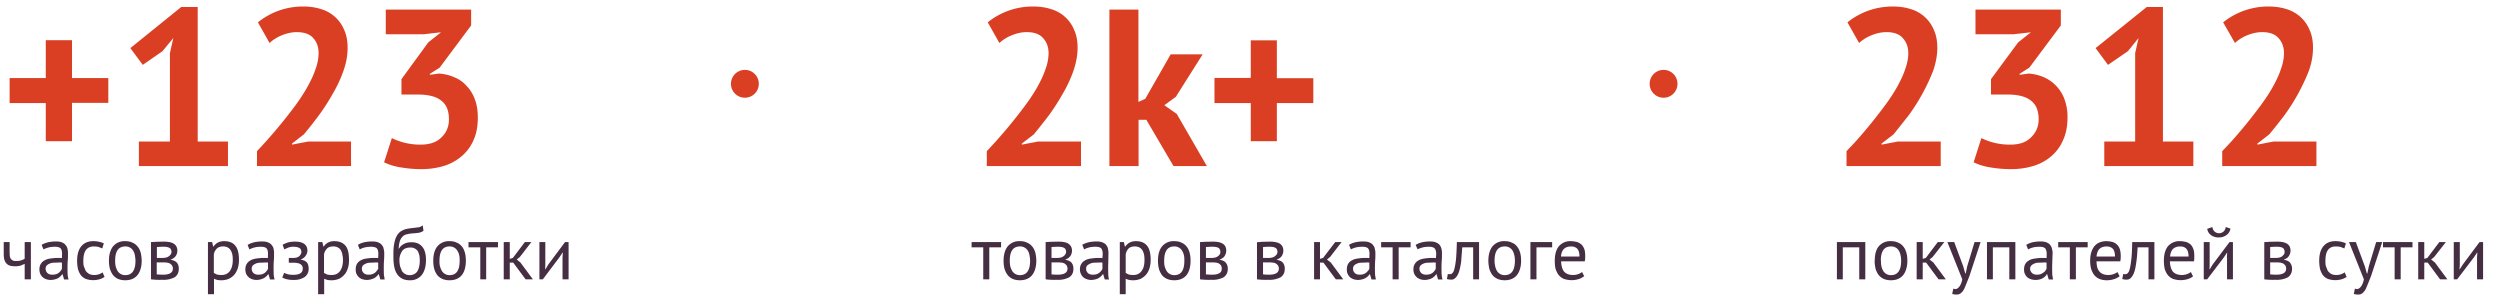 <svg width="1611" height="198" fill="none" xmlns="http://www.w3.org/2000/svg"><path d="M1198.1 159.4h-10.6V180h-3.8v-24h18.3v24h-3.9v-20.6zm10 8.6c0-4 .8-7.2 2.6-9.3a9.6 9.6 0 017.8-3.3c1.8 0 3.4.3 4.7 1 1.3.5 2.5 1.4 3.3 2.5.9 1 1.5 2.4 2 4 .4 1.5.6 3.2.6 5.1 0 4-1 7.2-2.8 9.4-1.8 2.1-4.4 3.2-7.8 3.2-1.7 0-3.3-.3-4.7-.9a9 9 0 01-3.2-2.5c-.9-1.2-1.5-2.5-2-4-.3-1.6-.6-3.3-.6-5.2zm4 0c0 1.2 0 2.4.3 3.5.2 1.1.6 2.1 1.1 3a5.7 5.7 0 005 2.8c4.4 0 6.6-3.1 6.6-9.3 0-1.2-.1-2.4-.4-3.6a9 9 0 00-1.1-2.9 5.6 5.6 0 00-5-2.7c-4.4 0-6.6 3-6.6 9.2zm29 1.2h-2.1V180h-3.9v-24h3.9v10.8l2-.6 7.7-10.2h4.2l-7.5 9.6-2 1.6 2.5 2 8 10.8h-4.7l-8-10.8zm24 2.4l1.3 4.6h.3l1-4.7 4.7-15.5h3.9l-7.1 21.6a240.9 240.9 0 01-3.4 8.4c-.6 1.2-1.3 2.1-2.1 2.8a4 4 0 01-2.8 1c-1.2 0-2.1-.1-2.9-.4l.7-3.4 1.2.3c1 0 1.8-.5 2.6-1.5.8-.9 1.5-2.5 2-4.8l-9.6-24h4.4l5.8 15.6zm29.8-12.2h-10.7V180h-3.8v-24h18.3v24h-3.9v-20.6zm10.8-1.6a14 14 0 014.2-1.7 24 24 0 015.1-.5c1.7 0 3 .2 4 .7 1 .4 1.8 1 2.3 1.8.5.7.9 1.5 1 2.3.3.9.4 1.7.4 2.6l-.2 5.6a105.7 105.7 0 000 8.6l.5 2.9h-2.8l-1-3.4h-.3c-.2.5-.6 1-1 1.4a7.5 7.5 0 01-3.7 2 10.2 10.2 0 01-5.6-.2 7 7 0 01-2.3-1.3 7 7 0 01-1.5-2.2c-.4-.8-.5-1.8-.5-2.8 0-1.4.3-2.6.8-3.5a6 6 0 012.4-2.3c1-.6 2.3-1 3.8-1.2 1.4-.2 3-.4 4.8-.4h1.3l1.4.1.1-2.6c0-1.7-.4-3-1-3.7-.8-.7-2-1-3.9-1l-1.8.1a15 15 0 00-3.8.9l-1.5.7-1.2-3zm6.8 19.2a8 8 0 002.4-.3c.7-.3 1.3-.6 1.8-1 .5-.3 1-.7 1.3-1.2l.8-1.3v-4a19.5 19.5 0 00-2.8 0l-3 .1c-.8.1-1.7.3-2.4.7-.7.3-1.3.7-1.7 1.2a3 3 0 00-.7 2c0 1.1.5 2 1.3 2.8.8.7 1.8 1 3 1zm32.7-17.6h-7.5V180h-3.9v-20.6h-7.5V156h19v3.4zm20.6 18.7c-1 .7-2.2 1.4-3.6 1.8-1.5.5-3 .7-4.7.7a12 12 0 01-4.7-.9 8.8 8.8 0 01-3.3-2.5c-.9-1.2-1.5-2.5-2-4-.4-1.6-.6-3.3-.6-5.2 0-4.1 1-7.2 2.8-9.4 1.8-2.1 4.4-3.2 7.8-3.2 1 0 2.2.2 3.3.4a7.1 7.1 0 015 4.2c.5 1.2.8 2.9.8 4.9 0 1 0 2.2-.3 3.5H1351c0 1.4.2 2.6.4 3.7.3 1.1.8 2 1.4 2.8.6.7 1.4 1.3 2.3 1.7 1 .4 2.2.6 3.6.6a9.8 9.8 0 005.8-1.9l1.4 2.8zm-8.3-19.3c-1.8 0-3.4.5-4.5 1.5s-1.8 2.7-2 5h11.9c0-2.4-.5-4-1.4-5-1-1-2.3-1.5-4-1.5zm27 .6h-7l-.3 4.3a75.5 75.5 0 01-1.2 9.1c-.3 1.5-.7 2.7-1.2 3.8-.5 1-1.1 2-1.8 2.6-.7.7-1.6 1-2.6 1l-1.6-.1-1.2-.3.6-3.3c.4.2.8.2 1.3.2.6 0 1.2-.2 1.7-.8.5-.5 1-1.5 1.3-3 .4-1.6.7-3.7 1-6.4.3-2.7.4-6.2.5-10.5h14.3v24h-3.8v-20.6zm28.7 18.7c-1 .7-2.1 1.4-3.6 1.8a15.4 15.4 0 01-9.4-.2 8.8 8.8 0 01-3.3-2.5c-.9-1.2-1.5-2.5-2-4-.3-1.6-.5-3.3-.5-5.2 0-4.1.9-7.2 2.7-9.4a9.7 9.7 0 017.8-3.2c1.1 0 2.2.2 3.3.4 1 .2 2 .7 3 1.4.8.6 1.5 1.6 2 2.8.6 1.2.8 2.9.8 4.9 0 1 0 2.2-.2 3.5h-15.5c0 1.4.2 2.6.5 3.7s.7 2 1.3 2.8c.6.7 1.4 1.3 2.4 1.7 1 .4 2.2.6 3.6.6a9.7 9.7 0 005.7-1.9l1.4 2.8zm-8.2-19.3c-2 0-3.4.5-4.6 1.5-1.1 1-1.8 2.7-2 5h11.9c0-2.4-.5-4-1.4-5-1-1-2.2-1.5-4-1.5zm30 7l.2-3h-.1l-2 3-10.8 14.2h-2.2v-24h3.8v14.6l-.1 2.9h.2l1.8-3 10.9-14.5h2.2v24h-3.8v-14.2zm-9.4-19.5c.3 1.5.9 2.5 1.6 3 .8.7 1.8 1 2.8 1 1 0 2-.4 2.7-1 .8-.6 1.3-1.6 1.6-3l3 1a6.2 6.2 0 01-2.6 4.2 8 8 0 01-4.8 1.5c-.9 0-1.8 0-2.6-.3-.8-.2-1.6-.6-2.3-1-.6-.5-1.2-1-1.7-1.7-.5-.8-.8-1.6-1-2.5l3.3-1.2zm33.5 9.7l3.5-.2 4.6-.1c3.2 0 5.4.5 6.8 1.5 1.4 1 2 2.4 2 4.4 0 1-.3 2.2-1 3.3-.6 1-1.6 1.8-3.2 2.3v.2c2 .4 3.3 1 4 2a6 6 0 011.2 3.8c0 2.5-1 4.3-2.7 5.5a15.4 15.4 0 01-8 1.6 45.4 45.4 0 01-7.2-.3v-24zm3.8 20.8a35.7 35.7 0 004 .2c2 0 3.6-.3 4.7-1 1-.5 1.6-1.6 1.6-3 0-1.2-.5-2.1-1.4-2.8-.9-.8-2.4-1.1-4.6-1.1h-4.3v7.7zm4.7-10.7a5.3 5.3 0 003.1-1l1.1-1.2c.3-.5.4-1 .4-1.5 0-1.2-.4-2.1-1.1-2.6-.8-.5-2.1-.8-4-.8a48.5 48.5 0 00-4.2.2v7h4.7zm44.6 12.3c-1 .7-2 1.2-3.4 1.6a14.7 14.7 0 01-8.8-.3 8.5 8.5 0 01-3.2-2.5c-.8-1.2-1.4-2.5-1.8-4-.3-1.6-.5-3.3-.5-5.2 0-4 .9-7.2 2.7-9.3 1.8-2.2 4.3-3.3 7.7-3.3a16.9 16.9 0 016.8 1.4l-1 3.3-2.5-1c-1-.2-1.9-.3-3-.3-4.5 0-6.7 3-6.7 9.2 0 1.2 0 2.4.3 3.5l1.2 3c.6.8 1.3 1.4 2.2 2 1 .5 2 .7 3.4.7a8.8 8.8 0 005.3-1.7l1.3 3zm11.7-6.8l1.3 4.6h.3l1-4.7 4.7-15.5h3.9l-7.1 21.6a241.9 241.9 0 01-3.4 8.4c-.6 1.2-1.3 2.1-2.1 2.8a4 4 0 01-2.8 1c-1.2 0-2.1-.1-2.9-.4l.7-3.4 1.2.3c.9 0 1.8-.5 2.6-1.5.8-.9 1.5-2.5 2-4.8l-9.6-24h4.4l5.8 15.6zm30.6-12.2h-7.5V180h-3.9v-20.6h-7.5V156h19v3.4zm9.9 9.8h-2.2V180h-3.9v-24h3.9v10.8l2-.6 7.7-10.2h4.2l-7.5 9.6-2 1.6 2.5 2 8 10.8h-4.7l-8-10.8zm31.8-3.4l.2-3h-.2l-2 3-10.8 14.2h-2.2v-24h3.9v14.6l-.2 2.9h.2l1.9-3 10.8-14.5h2.3v24h-3.9v-14.2z" fill="#452E42"/><path d="M1248.4 30.8c0 5-1 9.9-2.7 14.9a128.9 128.9 0 01-15.8 28.7l-9.7 12.2-7.7 5.9v.7l10.4-2h27.7V107h-60.7v-9.6c2.3-2.4 5-5.2 7.8-8.4a321.3 321.3 0 0017.3-21.5c2.8-3.8 5.3-7.6 7.5-11.5 2.2-4 4-7.7 5.2-11.4 1.3-3.6 2-7 2-10.3 0-4-1.2-7.2-3.5-9.7-2.2-2.6-5.7-3.9-10.6-3.9-3.1 0-6.3.7-9.5 2a26 26 0 00-8.1 5l-7.5-13.3A46.2 46.2 0 011220 4.2c4.2 0 8 .6 11.4 1.7a23.2 23.2 0 0114.8 13.4c1.5 3.3 2.2 7.1 2.2 11.5zm47 62.4c6 0 10.5-1.6 13.5-4.8 3.2-3.1 4.8-7 4.8-11.5 0-5.5-1.6-9.5-4.9-12-3.3-2.7-8.4-4-15.4-4H1283V51l17.5-23.7 8.2-6.5-11.4 1.3H1273V6.2h55v10.2l-20.3 27.2-6.3 4v.6l6-.8c3.4.3 6.5 1 9.5 2.3a24.7 24.7 0 0113.4 14.1 33 33 0 012 12c0 5.6-1 10.5-2.9 14.6a28 28 0 01-7.7 10.4 31.7 31.7 0 01-11.6 6.2c-4.4 1.3-9.1 2-14.2 2a78 78 0 01-13.1-1.1 38 38 0 01-11-3.3l5-15.6a41.4 41.4 0 0018.5 4.2zm60.5-2h20v-57l2.2-9.7-6.9 8.5-12.8 8.8-8-10.8 33-26.5h10.4v86.7h19.6V107H1356V91.2zm134.6-60.4c0 5-.9 9.9-2.7 14.9a128.9 128.9 0 01-15.8 28.7c-3.3 4.3-6.5 8.4-9.7 12.2l-7.6 5.9v.7l10.3-2h27.7V107H1432v-9.6c2.3-2.4 5-5.2 7.8-8.4a321.3 321.3 0 0017.3-21.5c2.8-3.8 5.3-7.6 7.5-11.5 2.2-4 4-7.7 5.2-11.4 1.3-3.6 2-7 2-10.3 0-4-1.2-7.2-3.5-9.7-2.2-2.6-5.7-3.9-10.6-3.9-3 0-6.3.7-9.5 2a26 26 0 00-8 5l-7.6-13.3a46.2 46.2 0 0129.5-10.2c4.2 0 8 .6 11.4 1.7a23.2 23.2 0 0114.8 13.4c1.5 3.3 2.2 7.1 2.2 11.5z" fill="#DA3F23"/><path d="M645 159.4h-7.5V180h-3.9v-20.6h-7.5V156h19v3.4zm1.7 8.6c0-4 1-7.2 2.7-9.3a9.6 9.6 0 017.8-3.3c1.8 0 3.4.3 4.7 1 1.3.5 2.4 1.4 3.3 2.5.9 1 1.5 2.4 2 4 .3 1.5.6 3.2.6 5.1 0 4-1 7.2-2.8 9.4-1.8 2.1-4.4 3.2-7.8 3.2-1.8 0-3.3-.3-4.7-.9a8.9 8.9 0 01-3.2-2.5c-.9-1.2-1.5-2.5-2-4-.4-1.6-.6-3.3-.6-5.2zm4 0c0 1.2.1 2.4.3 3.5.3 1.1.7 2.1 1.2 3a5.7 5.7 0 005 2.8c4.4 0 6.6-3.1 6.6-9.3 0-1.2-.2-2.4-.4-3.6a8.9 8.9 0 00-1.1-2.9 5.7 5.7 0 00-5-2.7c-4.4 0-6.6 3-6.6 9.2zm23.1-12l3.5-.2 4.6-.1c3.2 0 5.5.5 6.8 1.5 1.4 1 2.1 2.4 2.1 4.4 0 1-.3 2.2-1 3.3-.7 1-1.7 1.8-3.2 2.3v.2c1.9.4 3.2 1 4 2a6 6 0 011.1 3.8c0 2.5-.9 4.3-2.7 5.5a15.5 15.5 0 01-8 1.6 45.3 45.3 0 01-7.2-.3v-24zm3.8 20.8a36.1 36.1 0 004 .2c2 0 3.7-.3 4.7-1 1-.5 1.6-1.6 1.6-3 0-1.2-.5-2.1-1.4-2.8-.8-.8-2.4-1.1-4.6-1.1h-4.3v7.7zm4.7-10.7a5 5 0 004.2-2.2c.3-.5.5-1 .5-1.5 0-1.2-.4-2.1-1.2-2.6-.8-.5-2.1-.8-4-.8a49 49 0 00-4.2.2v7h4.7zm15-8.3c1.3-.8 2.7-1.3 4.3-1.7a24 24 0 015-.5c1.8 0 3 .2 4 .7 1.1.4 1.9 1 2.4 1.8.5.7.9 1.5 1 2.3.2.9.3 1.7.3 2.6l-.1 5.6a98.9 98.9 0 000 8.6c0 1 .2 2 .5 2.9h-2.8l-1-3.4h-.3a8.2 8.2 0 01-2.6 2.5 10.8 10.8 0 01-4.9 1.2c-1 0-2-.2-2.8-.5a7 7 0 01-2.3-1.3 7 7 0 01-1.5-2.2c-.4-.8-.6-1.8-.6-2.8 0-1.4.3-2.6.9-3.5a6 6 0 012.4-2.3c1-.6 2.3-1 3.7-1.2 1.5-.2 3.1-.4 4.9-.4h1.3l1.3.1.2-2.6c0-1.7-.4-3-1-3.7-.8-.7-2-1-4-1l-1.7.1a15.2 15.2 0 00-3.8.9l-1.5.7-1.2-3zm6.9 19.2a8 8 0 002.4-.3 5.8 5.8 0 003-2.2c.4-.4.7-.9.8-1.3v-4a19.5 19.5 0 00-2.7 0l-3 .1c-.9.1-1.7.3-2.4.7-.7.3-1.3.7-1.8 1.2a3 3 0 00-.6 2c0 1.1.4 2 1.2 2.8.8.7 1.8 1 3 1zm17.4-21h2.6l.7 2.9h.2c.8-1.1 1.7-2 2.9-2.6 1.1-.6 2.5-.9 4-.9 3.2 0 5.6 1 7.1 2.9 1.6 1.8 2.4 5 2.4 9.2 0 2-.3 3.9-.8 5.5s-1.3 3-2.2 4c-1 1.2-2.2 2-3.5 2.7a13.3 13.3 0 01-7.3.7c-.8-.2-1.5-.4-2.3-.8v10h-3.8V156zm9.7 2.8c-1.7 0-3 .4-4 1.3a7 7 0 00-1.9 3.8v12l2 1c.7.2 1.7.3 3 .3 2.1 0 3.9-.8 5.1-2.4 1.4-1.7 2-4.1 2-7.3 0-1.3-.1-2.5-.3-3.6-.3-1-.6-2-1.1-2.7a4.9 4.9 0 00-2-1.8 6 6 0 00-2.8-.6zm14.9 9.2c0-4 .9-7.2 2.7-9.3a9.6 9.6 0 017.8-3.3c1.8 0 3.4.3 4.7 1 1.3.5 2.4 1.4 3.3 2.5.8 1 1.5 2.4 1.9 4 .4 1.5.6 3.2.6 5.1 0 4-.9 7.2-2.7 9.4-1.8 2.1-4.4 3.2-7.8 3.2-1.8 0-3.4-.3-4.7-.9a8.9 8.9 0 01-3.3-2.5c-.8-1.2-1.5-2.5-1.9-4-.4-1.6-.6-3.3-.6-5.2zm4 0c0 1.2 0 2.4.3 3.5s.7 2.1 1.2 3a5.7 5.7 0 005 2.8c4.4 0 6.5-3.1 6.5-9.3 0-1.2 0-2.4-.3-3.6a8.9 8.9 0 00-1.2-2.9 5.7 5.7 0 00-5-2.7c-4.3 0-6.5 3-6.5 9.2zm23-12l3.6-.2 4.6-.1c3.2 0 5.4.5 6.8 1.5 1.4 1 2 2.4 2 4.4 0 1-.3 2.2-1 3.3-.6 1-1.7 1.8-3.2 2.3v.2c2 .4 3.3 1 4 2a6 6 0 011.2 3.8c0 2.5-1 4.3-2.7 5.5a15.5 15.5 0 01-8 1.6 45.3 45.3 0 01-7.2-.3v-24zm4 20.8a36.1 36.1 0 003.8.2c2.1 0 3.7-.3 4.8-1 1-.5 1.5-1.6 1.5-3 0-1.2-.4-2.1-1.3-2.8-.9-.8-2.4-1.1-4.7-1.1h-4.2v7.7zm4.6-10.7a5 5 0 004.2-2.2c.3-.5.4-1 .4-1.5 0-1.2-.4-2.1-1.1-2.6-.8-.5-2.1-.8-4-.8a49 49 0 00-4.2.2v7h4.7zm28.2-10l3.5-.3 4.6-.1c3.2 0 5.5.5 6.9 1.5 1.3 1 2 2.4 2 4.4 0 1-.3 2.2-1 3.3-.6 1-1.7 1.8-3.2 2.3v.2c1.9.4 3.2 1 4 2a6 6 0 011.1 3.8c0 2.5-.9 4.3-2.7 5.5a15.5 15.5 0 01-8 1.6 45.3 45.3 0 01-7.2-.3v-24zm3.9 20.7a36.1 36.1 0 003.9.2c2.1 0 3.7-.3 4.7-1 1-.5 1.6-1.6 1.6-3 0-1.2-.5-2.1-1.4-2.8-.8-.8-2.4-1.1-4.6-1.1h-4.2v7.7zm4.7-10.7a5 5 0 004.1-2.2c.3-.5.5-1 .5-1.5 0-1.2-.4-2.1-1.2-2.6-.7-.5-2-.8-4-.8a49 49 0 00-4.1.2v7h4.7zm34.2 3.1h-2.2V180h-3.8v-24h3.8v10.8l2-.6 7.8-10.2h4.1l-7.4 9.6-2 1.6 2.5 2 8 10.8h-4.8l-8-10.8zm16.5-11.4c1.2-.8 2.6-1.3 4.2-1.7a24 24 0 015.1-.5c1.7 0 3 .2 4 .7 1 .4 1.8 1 2.3 1.8.6.7 1 1.5 1 2.3.3.9.4 1.7.4 2.6 0 2 0 3.8-.2 5.6a98.9 98.9 0 000 8.6l.5 2.9h-2.8l-1-3.4h-.2a8.2 8.2 0 01-2.7 2.5 10.8 10.8 0 01-4.8 1.2c-1 0-2-.2-3-.5a7 7 0 01-2.2-1.3 7 7 0 01-1.5-2.2c-.4-.8-.5-1.8-.5-2.8 0-1.4.3-2.6.8-3.5a6 6 0 012.4-2.3c1-.6 2.3-1 3.8-1.2 1.5-.2 3-.4 4.8-.4h1.3l1.4.1.1-2.6c0-1.7-.3-3-1-3.7-.7-.7-2-1-3.9-1l-1.8.1a15.2 15.2 0 00-3.8.9l-1.5.7-1.2-3zm6.8 19.2a8 8 0 002.4-.3 5.8 5.8 0 003-2.2c.5-.4.7-.9.9-1.3v-4a19.5 19.5 0 00-2.8 0l-2.9.1c-1 .1-1.8.3-2.5.7-.7.3-1.3.7-1.7 1.2a3 3 0 00-.6 2c0 1.1.4 2 1.2 2.8.8.7 1.8 1 3 1zm32.7-17.6h-7.5V180h-3.9v-20.6H890V156h19v3.4zm3.5-1.6c1.2-.8 2.6-1.3 4.2-1.7a24 24 0 015-.5c1.7 0 3 .2 4 .7 1 .4 1.8 1 2.4 1.8.5.7.8 1.5 1 2.3.2.9.3 1.7.3 2.6 0 2 0 3.8-.2 5.6a98.9 98.9 0 000 8.6c.1 1 .3 2 .6 2.9h-2.9l-1-3.4h-.2a8.2 8.2 0 01-2.6 2.5 10.8 10.8 0 01-4.9 1.2c-1 0-2-.2-2.9-.5a7 7 0 01-2.2-1.3 7 7 0 01-1.6-2.2c-.3-.8-.5-1.8-.5-2.8 0-1.4.3-2.6.9-3.5a6 6 0 012.4-2.3c1-.6 2.3-1 3.7-1.2 1.5-.2 3.1-.4 4.9-.4h1.3l1.3.1.2-2.6c0-1.7-.4-3-1.1-3.7-.7-.7-2-1-3.8-1l-1.8.1a15.2 15.2 0 00-3.8.9c-.6.2-1.1.4-1.5.7l-1.3-3zM919 177a8 8 0 002.4-.3 5.8 5.8 0 003-2.2c.4-.4.6-.9.8-1.3v-4a19.5 19.5 0 00-2.7 0l-3 .1c-.9.1-1.7.3-2.5.7-.7.3-1.2.7-1.7 1.2a3 3 0 00-.6 2c0 1.1.4 2 1.2 2.8.8.7 1.8 1 3 1zm30.3-17.6h-7a432.8 432.8 0 00-.7 9 48 48 0 01-.8 4.4c-.3 1.5-.7 2.7-1.2 3.8-.5 1-1.1 2-1.9 2.6-.7.7-1.5 1-2.5 1l-1.6-.1-1.2-.3.6-3.3c.4.2.8.2 1.2.2.7 0 1.3-.2 1.8-.8.5-.5 1-1.5 1.3-3a45 45 0 001-6.4c.2-2.7.4-6.2.5-10.5h14.3v24h-3.8v-20.6zm9.8 8.6c0-4 1-7.2 2.7-9.3a9.6 9.6 0 017.9-3.3c1.7 0 3.3.3 4.6 1 1.4.5 2.5 1.4 3.3 2.5.9 1 1.5 2.4 2 4 .4 1.5.6 3.2.6 5.1 0 4-1 7.2-2.8 9.4-1.8 2.1-4.4 3.2-7.7 3.2-1.8 0-3.4-.3-4.7-.9a8.9 8.9 0 01-3.3-2.5c-.9-1.2-1.5-2.5-2-4-.3-1.6-.6-3.3-.6-5.2zm4 0c0 1.2.1 2.4.4 3.5.2 1.1.6 2.1 1.1 3a5.7 5.7 0 005 2.8c4.4 0 6.6-3.1 6.6-9.3 0-1.2-.1-2.4-.4-3.6a8.9 8.9 0 00-1.1-2.9 5.7 5.7 0 00-5-2.7c-4.4 0-6.6 3-6.6 9.2zm37.1-8.6h-10.1V180h-3.9v-24h14v3.4zm20.5 18.7c-1 .7-2.2 1.4-3.6 1.8a15.4 15.4 0 01-9.4-.2 8.8 8.8 0 01-3.3-2.5c-.9-1.2-1.5-2.5-2-4-.4-1.6-.5-3.3-.5-5.2 0-4.1.9-7.2 2.7-9.4a9.7 9.7 0 017.8-3.2c1 0 2.2.2 3.3.4 1 .2 2 .7 2.9 1.4.9.6 1.6 1.6 2.1 2.8.6 1.2.8 2.9.8 4.9 0 1 0 2.2-.3 3.5H1006c0 1.4.2 2.6.5 3.7s.7 2 1.3 2.8c.6.7 1.4 1.3 2.4 1.7 1 .4 2.1.6 3.6.6a9.7 9.7 0 005.7-1.9l1.4 2.8zm-8.3-19.3c-1.8 0-3.4.5-4.5 1.5s-1.8 2.7-2 5h11.9c0-2.4-.5-4-1.4-5-1-1-2.3-1.5-4-1.5z" fill="#452E42"/><path d="M694.4 30.8c0 5-1 9.9-2.7 14.9a84 84 0 01-6.8 14.6c-2.7 4.8-5.7 9.5-9 14-3.3 4.4-6.6 8.5-9.7 12.3l-7.7 5.9v.7l10.4-2h27.7V107h-60.7v-9.6a321.3 321.3 0 0025-29.8c2.9-3.9 5.4-7.7 7.6-11.6 2.2-4 4-7.7 5.2-11.4a30 30 0 002-10.3c0-4-1.2-7.2-3.5-9.7-2.2-2.6-5.7-3.9-10.6-3.9-3.1 0-6.3.7-9.5 2a25.9 25.9 0 00-8.1 5l-7.5-13.3A46 46 0 01666 4.2c4.2 0 8 .6 11.4 1.7a23.1 23.1 0 0114.8 13.4c1.5 3.3 2.2 7.1 2.2 11.5zm44.3 46.4h-5V107h-18.8V6.2h18.7v59.5l4.4-2L754.4 35H775l-17.3 27.4-7.4 5.4 8 5.6 19.4 33.6h-21.5l-17.5-29.8zm44-27H806V26h16.8v24.4h23.5v16h-23.5V91H806V66.4h-23.4V50.3z" fill="#DA3F23"/><path d="M6.2 156v6.5l.1 2.4c.1.7.3 1.2.6 1.8.3.4.7.8 1.3 1.1.5.3 1.2.4 2.1.4a11 11 0 003.6-.5c.9-.3 1.6-.7 2-1V156h4v24h-4v-10l-2.2 1c-1 .4-2.4.6-4.1.6-1.2 0-2.3-.2-3.2-.4-.9-.3-1.6-.7-2.2-1.4-.6-.6-1.1-1.5-1.4-2.5-.3-1-.4-2.4-.4-4V156h3.8zm20.6 1.8c1.3-.8 2.7-1.3 4.3-1.7a24 24 0 015-.5c1.7 0 3 .2 4 .7 1 .4 1.8 1 2.3 1.8.6.7 1 1.5 1.1 2.3.2.9.3 1.7.3 2.6 0 2 0 3.8-.2 5.6a98.9 98.9 0 000 8.6c.1 1 .3 2 .6 2.9h-2.9l-1-3.4h-.2a8.2 8.2 0 01-2.6 2.5 10.8 10.8 0 01-4.9 1.2c-1 0-2-.2-2.9-.5a7 7 0 01-2.2-1.3 7 7 0 01-1.6-2.2c-.3-.8-.5-1.8-.5-2.8 0-1.4.3-2.6.9-3.5a6 6 0 012.4-2.3c1-.6 2.3-1 3.7-1.2 1.5-.2 3.1-.4 4.9-.4h1.3l1.3.1.1-2.6c0-1.7-.3-3-1-3.7-.7-.7-2-1-3.9-1l-1.7.1a15.2 15.2 0 00-3.8.9l-1.6.7-1.2-3zm6.9 19.2a8 8 0 002.4-.3 5.8 5.8 0 003-2.2c.4-.4.6-.9.8-1.3v-4a19.5 19.5 0 00-2.7 0l-3 .1c-.9.1-1.7.3-2.5.7-.7.3-1.2.7-1.7 1.2a3 3 0 00-.6 2c0 1.1.4 2 1.2 2.8.8.7 1.8 1 3 1zm33.7 1.4c-1 .7-2 1.2-3.4 1.6a14.6 14.6 0 01-8.8-.3 8.5 8.5 0 01-3.2-2.5c-.8-1.2-1.4-2.5-1.8-4-.3-1.6-.5-3.3-.5-5.2 0-4 .9-7.2 2.7-9.3 1.8-2.2 4.4-3.3 7.7-3.3a16.8 16.8 0 016.8 1.4l-1 3.3-2.5-1c-1-.2-1.9-.3-2.9-.3-4.5 0-6.8 3-6.8 9.2 0 1.2 0 2.4.3 3.5l1.2 3c.6.8 1.3 1.4 2.2 2 1 .5 2 .7 3.4.7a8.7 8.7 0 005.3-1.7l1.3 3zm2.8-10.4c0-4 1-7.2 2.7-9.3a9.6 9.6 0 017.8-3.3c1.8 0 3.4.3 4.7 1 1.3.5 2.4 1.4 3.3 2.5.9 1 1.5 2.4 2 4 .3 1.5.6 3.2.6 5.1 0 4-1 7.2-2.8 9.4-1.8 2.1-4.4 3.2-7.8 3.2-1.8 0-3.3-.3-4.7-.9a8.9 8.9 0 01-3.2-2.5c-.9-1.2-1.5-2.5-2-4-.4-1.6-.6-3.3-.6-5.2zm4 0c0 1.2.1 2.4.3 3.5.3 1.1.7 2.1 1.2 3a5.7 5.7 0 005 2.8c4.4 0 6.6-3.1 6.6-9.3 0-1.2-.2-2.4-.4-3.6a8.9 8.9 0 00-1.1-2.9 5.7 5.7 0 00-5-2.7c-4.4 0-6.6 3-6.6 9.2zm23.1-12l3.5-.2 4.6-.1c3.2 0 5.5.5 6.8 1.5 1.4 1 2.1 2.4 2.1 4.4 0 1-.3 2.2-1 3.3-.7 1-1.7 1.8-3.2 2.3v.2c1.9.4 3.2 1 4 2a6 6 0 011.1 3.8c0 2.5-.9 4.3-2.7 5.5a15.5 15.5 0 01-8 1.6 45.3 45.3 0 01-7.2-.3v-24zm3.8 20.8a36.1 36.1 0 004 .2c2 0 3.7-.3 4.7-1 1-.5 1.6-1.6 1.6-3 0-1.2-.5-2.1-1.4-2.8-.8-.8-2.4-1.1-4.6-1.1H101v7.7zm4.7-10.7a5 5 0 004.2-2.2c.3-.5.5-1 .5-1.5 0-1.2-.4-2.1-1.2-2.6-.8-.5-2.1-.8-4-.8a49 49 0 00-4.2.2v7h4.7zm28.3-10.1h2.6l.7 2.9h.2c.7-1.1 1.7-2 2.8-2.6 1.2-.6 2.6-.9 4-.9 3.3 0 5.7 1 7.2 2.9 1.6 1.8 2.4 5 2.4 9.2 0 2-.3 3.9-.8 5.5-.6 1.6-1.3 3-2.2 4-1 1.2-2.2 2-3.6 2.7a13.3 13.3 0 01-7.3.7c-.7-.2-1.4-.4-2.2-.8v10H134V156zm9.7 2.8c-1.7 0-3 .4-4 1.3a7 7 0 00-2 3.8v12l2 1c.8.2 1.8.3 3 .3 2.2 0 4-.8 5.2-2.4 1.3-1.7 2-4.1 2-7.3 0-1.3-.1-2.5-.3-3.6-.3-1-.6-2-1.1-2.7a4.9 4.9 0 00-2-1.8 6 6 0 00-2.8-.6zm15.8-1c1.3-.8 2.7-1.3 4.3-1.7a24 24 0 015-.5c1.7 0 3 .2 4 .7 1 .4 1.8 1 2.3 1.8.6.7 1 1.5 1.1 2.3.2.9.3 1.7.3 2.6 0 2 0 3.8-.2 5.6a98.9 98.9 0 000 8.6c.1 1 .3 2 .6 2.9H174l-1-3.4h-.2a8.2 8.2 0 01-2.7 2.5 10.8 10.8 0 01-4.8 1.2c-1 0-2-.2-2.9-.5a7 7 0 01-2.2-1.3 7 7 0 01-1.6-2.2c-.3-.8-.5-1.8-.5-2.8 0-1.4.3-2.6.9-3.5a6 6 0 012.4-2.3c1-.6 2.3-1 3.7-1.2 1.5-.2 3.1-.4 4.9-.4h1.3l1.3.1.1-2.6c0-1.7-.3-3-1-3.7-.7-.7-2-1-3.9-1l-1.7.1a15.2 15.2 0 00-3.8.9l-1.6.7-1.2-3zm6.9 19.2a8 8 0 002.4-.3 5.8 5.8 0 003-2.2c.4-.4.6-.9.8-1.3v-4a19.5 19.5 0 00-2.7 0l-3 .1c-.9.1-1.7.3-2.5.7-.7.3-1.2.7-1.7 1.2a3 3 0 00-.6 2c0 1.1.4 2 1.2 2.8.8.7 1.8 1 3 1zm19.6-7.7v-3.1h3.4a5.8 5.8 0 003.2-1c.5-.4.8-.8 1-1.3.4-.5.5-1 .5-1.5 0-1.2-.4-2.1-1.3-2.6s-2.2-.8-3.9-.8a10 10 0 00-3.4.6l-2.4 1.1-1.1-3c1-.5 2-1 3.3-1.4 1.3-.4 2.9-.6 4.7-.6 5.3 0 8 2 8 5.9 0 1-.4 2.2-1.2 3.3-.7 1-1.7 1.8-3 2.2v.2c1.9.4 3.2 1 4 2 .7 1 1 2.3 1 4 0 1-.2 2-.6 2.8-.4.9-1 1.6-1.8 2.3-.9.6-2 1.1-3.2 1.5-1.3.4-2.7.5-4.4.5a16.2 16.2 0 01-7-1.5l1.2-3.1c.7.4 1.6.7 2.6 1 1 .2 2.2.3 3.4.3 2 0 3.5-.4 4.5-1 1-.7 1.5-1.7 1.5-3.1a3 3 0 00-1.4-2.7c-1-.7-2.6-1-4.8-1h-2.8zm19-13.3h2.6l.7 2.9h.2c.7-1.1 1.7-2 2.8-2.6 1.2-.6 2.5-.9 4-.9 3.2 0 5.6 1 7.2 2.9 1.6 1.8 2.3 5 2.3 9.2 0 2-.2 3.9-.8 5.5-.5 1.6-1.2 3-2.2 4-1 1.2-2.1 2-3.5 2.7a13.3 13.3 0 01-7.3.7c-.7-.2-1.4-.4-2.2-.8v10H205V156zm9.6 2.8c-1.6 0-3 .4-3.9 1.3a7 7 0 00-2 3.8v12l2 1c.8.2 1.7.3 3 .3 2.2 0 4-.8 5.2-2.4 1.3-1.7 2-4.1 2-7.3 0-1.3-.2-2.5-.4-3.6-.2-1-.6-2-1-2.7a4.9 4.9 0 00-2-1.8 6 6 0 00-2.9-.6zm16-1c1.1-.8 2.5-1.3 4.1-1.7a24 24 0 015.1-.5c1.7 0 3 .2 4 .7 1 .4 1.8 1 2.3 1.8.6.7 1 1.5 1 2.3.3.9.4 1.7.4 2.6 0 2 0 3.8-.2 5.6a98.9 98.9 0 000 8.6l.5 2.9h-2.8l-1-3.4h-.2a8.2 8.2 0 01-2.7 2.5 10.8 10.8 0 01-4.8 1.2c-1 0-2-.2-3-.5a7 7 0 01-2.2-1.3 7 7 0 01-1.5-2.2c-.4-.8-.5-1.8-.5-2.8 0-1.4.3-2.6.8-3.5a6 6 0 012.4-2.3c1-.6 2.3-1 3.8-1.2 1.4-.2 3-.4 4.8-.4h1.3l1.4.1.1-2.6c0-1.7-.3-3-1-3.7-.8-.7-2-1-3.9-1l-1.8.1a15.2 15.2 0 00-3.8.9l-1.5.7-1.2-3zm6.7 19.2a8 8 0 002.4-.3 5.8 5.8 0 003-2.2c.4-.4.7-.9.9-1.3v-4a19.5 19.5 0 00-2.8 0l-2.9.1c-1 .1-1.8.3-2.5.7-.7.3-1.3.7-1.7 1.2a3 3 0 00-.6 2c0 1.1.4 2 1.2 2.8.8.7 1.8 1 3 1zm19.6-16.7c1-1.6 2.2-2.6 3.5-3.2 1.3-.7 2.9-1 4.8-1 3 0 5.2 1 6.8 2.9 1.6 1.9 2.4 4.7 2.4 8.5 0 4.3-1 7.6-2.8 9.8a9.4 9.4 0 01-7.7 3.3c-3.5 0-6.1-1.2-7.9-3.7-1.8-2.4-2.6-6.2-2.6-11.4 0-2.8 0-5.1.3-7.1s.7-3.6 1.2-5c.6-1.3 1.2-2.4 2-3.2.7-.8 1.6-1.4 2.5-1.8 1-.5 2-.8 3.1-1a52 52 0 013.6-.5l4-.5c.9-.3 1.6-.7 2.2-1.2l.5 3.5-1.1.7-1.4.5-2 .3-2.6.2c-1.3.1-2.5.3-3.6.6-1 .2-2 .6-2.7 1.4a7 7 0 00-1.8 2.9c-.4 1.2-.7 2.9-.8 5h.1zm.4 7.7c0 1.3.2 2.4.4 3.6l1.2 3a5.8 5.8 0 005 2.7c2.2 0 3.8-.9 4.9-2.4 1-1.6 1.6-4 1.6-7 0-1.3-.1-2.4-.3-3.5-.3-1-.6-1.9-1-2.6-.6-.8-1.2-1.3-2-1.7-.7-.4-1.5-.6-2.6-.6-2.5 0-4.3.7-5.4 2.2a10.2 10.2 0 00-1.8 6.3zm21.8 0c0-4 .9-7.2 2.7-9.3a9.6 9.6 0 017.8-3.3c1.8 0 3.4.3 4.7 1 1.3.5 2.4 1.4 3.3 2.5.8 1 1.5 2.4 1.9 4 .4 1.5.6 3.2.6 5.1 0 4-.9 7.2-2.7 9.4-1.8 2.1-4.4 3.2-7.8 3.2-1.8 0-3.4-.3-4.7-.9a8.9 8.9 0 01-3.3-2.5c-.8-1.2-1.5-2.5-1.9-4-.4-1.6-.6-3.3-.6-5.2zm4 0c0 1.2 0 2.4.3 3.5s.7 2.1 1.2 3a5.7 5.7 0 005 2.8c4.4 0 6.5-3.1 6.5-9.3 0-1.2 0-2.4-.3-3.6a8.9 8.9 0 00-1.2-2.9 5.7 5.7 0 00-5-2.7c-4.3 0-6.5 3-6.5 9.2zm37.6-8.6h-7.5V180h-3.8v-20.6h-7.6V156h19v3.4zm9.9 9.8h-2.2V180h-3.9v-24h3.9v10.8l2-.6 7.7-10.2h4.2l-7.4 9.6-2 1.6 2.4 2 8 10.8h-4.7l-8-10.8zm31.8-3.4l.2-3h-.2l-2 3-10.7 14.2h-2.2v-24h3.8v14.6l-.1 2.9h.2l1.8-3 10.8-14.5h2.3v24h-3.9v-14.2z" fill="#452E42"/><path d="M6.2 50.3h23.3V25.9h16.9v24.4h23.4v16H46.4V91H29.5V66.4H6.2V50.3zm83.3 40.9h20v-57l2.2-9.7-7 8.5L92 41.8 84 31l32.8-26.5h10.6v86.7h19.5V107H89.5V91.2zM224 30.8c0 5-.9 9.9-2.7 14.9a84 84 0 01-6.8 14.6c-2.7 4.8-5.7 9.5-9 14-3.3 4.4-6.5 8.5-9.7 12.3l-7.6 5.9v.7l10.4-2h27.6V107h-60.6v-9.6a321.3 321.3 0 0025-29.8c2.8-3.9 5.3-7.7 7.5-11.6 2.2-4 4-7.7 5.2-11.4a30 30 0 002-10.3c0-4-1.1-7.2-3.4-9.7-2.2-2.6-5.8-3.9-10.7-3.9-3 0-6.2.7-9.5 2a25.9 25.9 0 00-8 5l-7.5-13.3a46 46 0 0129.5-10.2c4.1 0 7.9.6 11.3 1.7a23.1 23.1 0 0114.8 13.4c1.5 3.3 2.2 7.1 2.2 11.5zm47 62.4c6 0 10.5-1.6 13.6-4.8 3.2-3.1 4.7-7 4.7-11.5 0-5.5-1.6-9.5-4.9-12-3.2-2.7-8.4-4-15.4-4h-10.3V51L276 27.3l8.2-6.5-11.4 1.3h-24.2V6.2h55v10.2l-20.3 27.2-6.3 4v.6l6-.8c3.4.3 6.6 1 9.5 2.3 3.1 1.2 5.8 3 8 5.5 2.3 2.3 4.1 5.1 5.4 8.6 1.4 3.5 2 7.4 2 12 0 5.6-.9 10.5-2.8 14.6a27.9 27.9 0 01-7.8 10.4 31.8 31.8 0 01-11.5 6.2c-4.4 1.3-9.2 2-14.3 2a78 78 0 01-13-1.1 38 38 0 01-11-3.3l5-15.6a41.5 41.5 0 0018.4 4.2z" fill="#DA3F23"/><circle cx="1072" cy="54" r="9" fill="#DA3F23"/><circle cx="480" cy="54" r="9" fill="#DA3F23"/></svg>